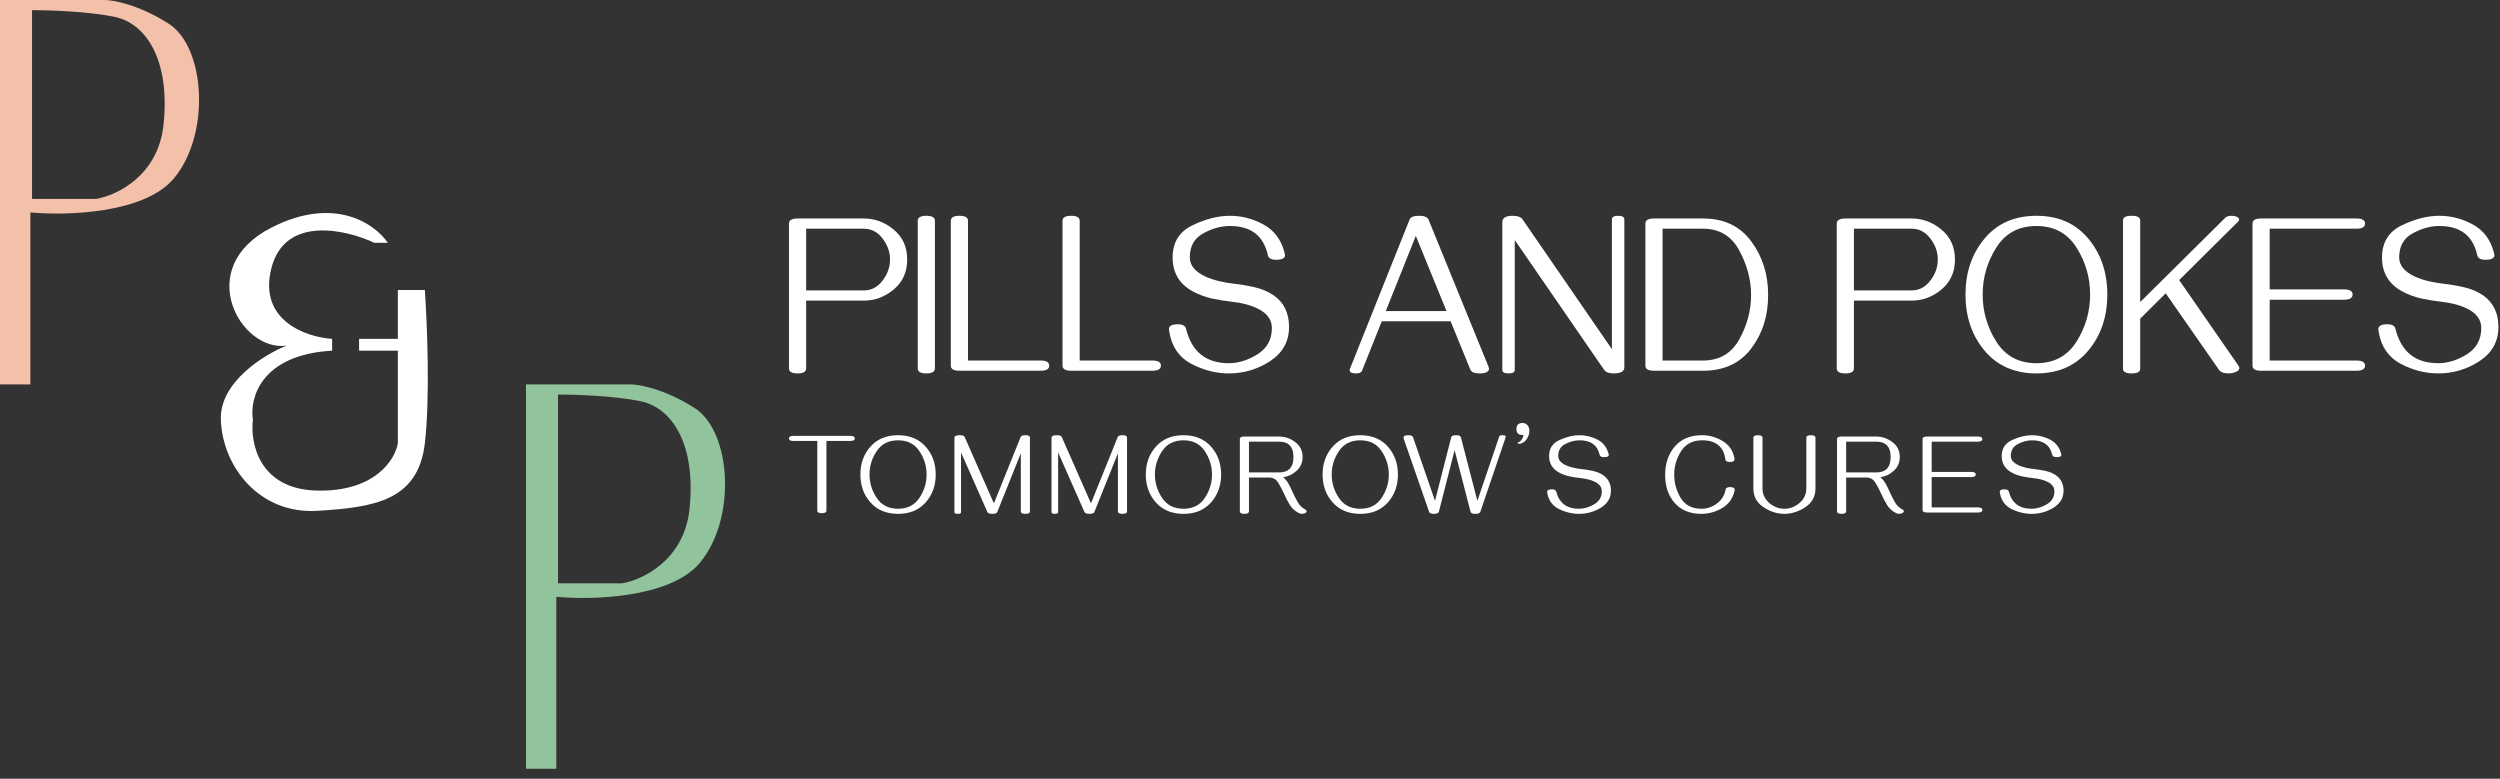 <svg width="870" height="271" viewBox="0 0 870 271" fill="none" xmlns="http://www.w3.org/2000/svg">
<rect x="0" y="0" width="870" height="271" fill="#333333" stroke="none"/>
<g clip-path="url(#clip0_79_182)">
<path d="M219.415 133.766C222.545 133.766 231.383 135.41 241.708 141.981C254.615 150.195 256.376 180.701 243.469 195.954C233.143 208.157 205.921 208.86 193.601 207.687V267.527H183.041V133.766H219.415ZM194.189 202.993H216.482C223.522 201.819 238.07 195.014 239.948 177.179C242.294 154.886 234.083 141.979 222.937 139.632C214.02 137.755 200.057 137.287 194.189 137.287V202.993Z" fill="#91C49C"/>
<path d="M36.374 0C39.504 0 48.342 1.645 58.667 8.215C71.574 16.429 73.335 46.935 60.428 62.189C50.102 74.391 22.88 75.095 10.56 73.921V133.761H0V0H36.374ZM11.148 69.228H33.441C40.482 68.054 55.03 61.248 56.907 43.413C59.253 21.121 51.042 8.214 39.896 5.866C30.979 3.989 17.016 3.521 11.148 3.521V69.228Z" fill="#F3C1AA"/>
<path d="M869.456 113.785C869.456 118.808 867.269 122.765 862.896 125.653C858.541 128.517 853.738 129.948 848.484 129.948C844.057 129.948 839.721 128.842 835.468 126.63C831.238 124.391 828.682 120.721 827.801 115.62C827.707 115.047 827.658 114.696 827.658 114.565C827.658 113.42 828.682 112.847 830.737 112.847C832.397 112.847 833.353 113.355 833.598 114.37C835.577 122.465 840.625 126.473 848.74 126.395C852.014 126.343 855.293 125.289 858.567 123.233C861.842 121.151 863.479 118.118 863.479 114.136C863.479 111.273 861.853 109.035 858.605 107.421C856.207 106.223 853.189 105.416 849.545 105C847.347 104.766 845.025 104.388 842.578 103.868C840.162 103.321 837.937 102.488 835.905 101.369C831.26 98.818 828.938 94.901 828.938 89.618C828.938 84.36 831.238 80.625 835.833 78.412C840.429 76.2 844.769 75.094 848.849 75.094C852.933 75.094 856.821 76.096 860.509 78.1C864.224 80.104 866.671 83.331 867.845 87.783C867.992 88.329 868.064 88.668 868.064 88.798C868.064 89.865 867.025 90.398 864.947 90.398C863.283 90.398 862.331 89.878 862.087 88.837C860.622 82.043 856.219 78.647 848.887 78.647C845.808 78.647 842.702 79.505 839.575 81.223C836.469 82.915 834.915 85.7 834.915 89.578C834.915 92.311 836.714 94.524 840.305 96.216C841.969 96.97 843.715 97.543 845.552 97.933C847.385 98.324 848.913 98.584 850.132 98.714C852.553 98.975 855.01 99.391 857.502 99.964C859.998 100.536 862.196 101.473 864.104 102.775C867.672 105.273 869.456 108.944 869.456 113.785Z" fill="white"/>
<path d="M783.873 77.792C783.873 76.621 784.863 76.035 786.843 76.035H820.063C822.043 76.035 823.033 76.621 823.033 77.792C823.033 78.989 822.043 79.588 820.063 79.588H789.85V100.71H815.701C817.703 100.71 818.708 101.309 818.708 102.506C818.708 103.703 817.703 104.302 815.701 104.302H789.85V125.463H820.063C822.043 125.463 823.033 126.061 823.033 127.259C823.033 128.43 822.043 129.016 820.063 129.016H786.843C784.863 129.016 783.873 128.43 783.873 127.259V77.792Z" fill="white"/>
<path d="M775.587 129.948C773.879 129.948 772.742 129.519 772.177 128.66L753.663 102.072L744.788 110.895V128.348C744.788 129.415 743.786 129.948 741.78 129.948C739.8 129.948 738.811 129.415 738.811 128.348V76.695C738.811 75.627 739.8 75.094 741.78 75.094C743.786 75.094 744.788 75.627 744.788 76.695V105.117L774.379 75.796C774.842 75.328 775.576 75.094 776.577 75.094C776.92 75.094 777.338 75.146 777.823 75.25C778.753 75.484 779.22 75.888 779.22 76.46C779.22 76.642 779.107 76.851 778.888 77.085L758.353 97.465L779.035 127.332C779.205 127.592 779.291 127.827 779.291 128.035C779.291 128.764 778.693 129.298 777.496 129.636C776.882 129.844 776.25 129.948 775.587 129.948Z" fill="white"/>
<path d="M708.668 75.094C716.271 75.094 722.282 77.736 726.709 83.019C731.131 88.303 733.344 94.797 733.344 102.501C733.344 110.232 731.131 116.739 726.709 122.023C722.282 127.306 716.271 129.948 708.668 129.948C701.065 129.948 695.05 127.306 690.628 122.023C686.202 116.739 683.992 110.232 683.992 102.501C683.992 94.797 686.202 88.303 690.628 83.019C695.05 77.736 701.065 75.094 708.668 75.094ZM708.668 78.647C702.507 78.647 697.851 81.158 694.697 86.182C691.543 91.179 689.969 96.619 689.969 102.501C689.969 108.384 691.543 113.837 694.697 118.86C697.851 123.884 702.507 126.395 708.668 126.395C714.83 126.395 719.486 123.884 722.64 118.86C725.79 113.837 727.367 108.384 727.367 102.501C727.367 96.619 725.79 91.179 722.64 86.182C719.486 81.158 714.83 78.647 708.668 78.647Z" fill="white"/>
<path d="M645.163 128.157C645.163 129.354 644.173 129.952 642.193 129.952C640.19 129.952 639.186 129.354 639.186 128.157V77.831C639.186 76.634 640.19 76.035 642.193 76.035H665.258C669.093 76.035 672.567 77.336 675.673 79.939C678.774 82.516 680.329 85.978 680.329 90.324C680.329 94.645 678.774 98.107 675.673 100.71C672.567 103.313 669.093 104.614 665.258 104.614H645.163V128.157ZM645.163 79.588V101.061H665.258C667.848 101.061 670.012 99.929 671.747 97.664C673.482 95.4 674.352 92.954 674.352 90.324C674.352 87.696 673.482 85.249 671.747 82.984C670.012 80.72 667.848 79.588 665.258 79.588H645.163Z" fill="white"/>
<path d="M575.565 76.035H592.653C599.914 76.035 605.5 78.677 609.41 83.961C613.344 89.245 615.312 95.465 615.312 102.623C615.338 109.833 613.381 116.04 609.448 121.246C605.533 126.426 599.937 129.016 592.653 129.016H575.565C573.586 129.016 572.596 128.43 572.596 127.259V77.792C572.596 76.621 573.586 76.035 575.565 76.035ZM592.653 79.588H578.573V125.463H592.653C598.348 125.463 602.564 122.99 605.304 118.045C608.04 113.073 609.399 107.933 609.373 102.623C609.373 97.365 608.003 92.212 605.266 87.162C602.553 82.113 598.348 79.588 592.653 79.588Z" fill="white"/>
<path d="M561.565 129.948C559.924 129.948 558.814 129.532 558.227 128.699L527.133 83.527V128.738C527.133 129.545 526.411 129.948 524.969 129.948C523.527 129.948 522.805 129.545 522.805 128.738V77.28C522.805 75.822 524.028 75.094 526.475 75.094C528.134 75.094 529.26 75.51 529.847 76.343L560.94 121.515V76.343C560.94 75.51 561.663 75.094 563.105 75.094C564.546 75.094 565.269 75.51 565.269 76.343V127.84C565.269 129.246 564.034 129.948 561.565 129.948Z" fill="white"/>
<path d="M518.19 128.23C518.19 129.375 517.065 129.948 514.814 129.948C513.079 129.948 512.029 129.492 511.664 128.582L504.806 111.794H480.86L473.969 129.05C473.701 129.649 473.016 129.948 471.913 129.948C470.423 129.948 469.678 129.558 469.678 128.777C469.678 128.751 469.704 128.634 469.753 128.425L490.541 76.382C490.861 75.523 492.009 75.094 493.989 75.094C495.701 75.094 496.751 75.549 497.143 76.46L517.968 127.527C518.115 127.892 518.19 128.126 518.19 128.23ZM503.376 108.24L492.705 82.082L482.257 108.24H503.376Z" fill="white"/>
<path d="M448.589 113.785C448.589 118.808 446.402 122.765 442.025 125.653C437.674 128.517 432.871 129.948 427.616 129.948C423.19 129.948 418.85 128.842 414.597 126.63C410.37 124.391 407.815 120.721 406.934 115.62C406.836 115.047 406.787 114.696 406.787 114.565C406.787 113.42 407.815 112.847 409.866 112.847C411.53 112.847 412.482 113.355 412.727 114.37C414.706 122.465 419.757 126.473 427.872 126.395C431.147 126.343 434.422 125.289 437.7 123.233C440.975 121.151 442.612 118.118 442.612 114.136C442.612 111.273 440.986 109.035 437.734 107.421C435.34 106.223 432.321 105.416 428.678 105C426.48 104.766 424.157 104.388 421.711 103.868C419.291 103.321 417.066 102.488 415.038 101.369C410.393 98.818 408.071 94.901 408.071 89.618C408.071 84.36 410.37 80.625 414.966 78.412C419.562 76.2 423.898 75.094 427.982 75.094C432.065 75.094 435.95 76.096 439.642 78.1C443.357 80.104 445.804 83.331 446.974 87.783C447.121 88.329 447.196 88.668 447.196 88.798C447.196 89.865 446.157 90.398 444.08 90.398C442.416 90.398 441.464 89.878 441.219 88.837C439.751 82.043 435.351 78.647 428.019 78.647C424.937 78.647 421.835 79.505 418.704 81.223C415.598 82.915 414.048 85.7 414.048 89.578C414.048 92.311 415.843 94.524 419.438 96.216C421.101 96.97 422.848 97.543 424.681 97.933C426.514 98.324 428.042 98.584 429.265 98.714C431.685 98.975 434.143 99.391 436.635 99.964C439.13 100.536 441.328 101.473 443.237 102.775C446.805 105.273 448.589 108.944 448.589 113.785Z" fill="white"/>
<path d="M369.758 76.851C369.758 75.679 370.76 75.094 372.764 75.094C374.745 75.094 375.735 75.679 375.735 76.851V125.458H400.997C403.003 125.458 404.004 126.057 404.004 127.254C404.004 128.425 403.003 129.011 400.997 129.011H372.764C370.76 129.011 369.758 128.425 369.758 127.254V76.851Z" fill="white"/>
<path d="M330.885 76.851C330.885 75.679 331.887 75.094 333.891 75.094C335.872 75.094 336.861 75.679 336.861 76.851V125.458H362.125C364.13 125.458 365.132 126.057 365.132 127.254C365.132 128.425 364.13 129.011 362.125 129.011H333.891C331.887 129.011 330.885 128.425 330.885 127.254V76.851Z" fill="white"/>
<path d="M325.348 128.191C325.348 129.363 324.358 129.948 322.378 129.948C320.373 129.948 319.371 129.363 319.371 128.191V76.851C319.371 75.679 320.373 75.094 322.378 75.094C324.358 75.094 325.348 75.679 325.348 76.851V128.191Z" fill="white"/>
<path d="M280.541 128.157C280.541 129.354 279.551 129.952 277.571 129.952C275.566 129.952 274.564 129.354 274.564 128.157V77.831C274.564 76.634 275.566 76.035 277.571 76.035H300.635C304.473 76.035 307.944 77.336 311.049 79.939C314.153 82.516 315.705 85.978 315.705 90.324C315.705 94.645 314.153 98.107 311.049 100.71C307.944 103.313 304.473 104.614 300.635 104.614H280.541V128.157ZM280.541 79.588V101.061H300.635C303.226 101.061 305.39 99.929 307.125 97.664C308.861 95.4 309.729 92.954 309.729 90.324C309.729 87.696 308.861 85.249 307.125 82.984C305.39 80.72 303.226 79.588 300.635 79.588H280.541Z" fill="white"/>
<path d="M718.115 170.757C718.115 173.264 716.952 175.238 714.626 176.679C712.315 178.107 709.763 178.822 706.97 178.822C704.622 178.822 702.314 178.27 700.056 177.166C697.809 176.049 696.454 174.218 695.983 171.673C695.935 171.387 695.908 171.212 695.908 171.147C695.908 170.576 696.454 170.29 697.542 170.29C698.426 170.29 698.934 170.543 699.062 171.049C700.116 175.088 702.796 177.088 707.106 177.049C708.848 177.023 710.587 176.497 712.326 175.471C714.069 174.432 714.938 172.92 714.938 170.933C714.938 169.504 714.076 168.387 712.349 167.582C711.077 166.985 709.469 166.582 707.535 166.374C706.368 166.258 705.133 166.069 703.835 165.809C702.548 165.537 701.366 165.121 700.289 164.563C697.824 163.29 696.589 161.336 696.589 158.699C696.589 156.076 697.809 154.213 700.252 153.109C702.691 152.005 704.998 151.453 707.166 151.453C709.334 151.453 711.4 151.953 713.361 152.953C715.334 153.953 716.632 155.563 717.257 157.784C717.336 158.056 717.374 158.225 717.374 158.29C717.374 158.823 716.82 159.089 715.718 159.089C714.833 159.089 714.329 158.829 714.197 158.31C713.418 154.92 711.08 153.226 707.185 153.226C705.547 153.226 703.899 153.654 702.239 154.511C700.587 155.356 699.762 156.745 699.762 158.68C699.762 160.043 700.718 161.147 702.627 161.992C703.511 162.368 704.437 162.654 705.412 162.849C706.387 163.043 707.2 163.173 707.847 163.238C709.134 163.368 710.437 163.576 711.762 163.862C713.087 164.147 714.257 164.615 715.27 165.264C717.167 166.511 718.115 168.342 718.115 170.757Z" fill="white"/>
<path d="M669.053 152.793C669.053 152.208 669.58 151.916 670.63 151.916H688.279C689.329 151.916 689.856 152.208 689.856 152.793C689.856 153.39 689.329 153.689 688.279 153.689H672.226V164.227H685.96C687.025 164.227 687.556 164.526 687.556 165.123C687.556 165.721 687.025 166.019 685.96 166.019H672.226V176.577H688.279C689.329 176.577 689.856 176.876 689.856 177.473C689.856 178.058 689.329 178.35 688.279 178.35H670.63C669.58 178.35 669.053 178.058 669.053 177.473V152.793Z" fill="white"/>
<path d="M640.864 178.817C639.81 178.817 639.287 178.519 639.287 177.921V152.812C639.287 152.215 639.81 151.916 640.864 151.916H652.92C654.975 151.916 656.849 152.559 658.551 153.845C660.267 155.117 661.121 156.851 661.121 159.046C661.121 160.942 660.44 162.526 659.078 163.799C657.715 165.058 656.142 165.818 654.361 166.078C655.141 166.727 655.777 167.513 656.273 168.435C656.778 169.357 657.252 170.324 657.693 171.337C658.227 172.519 658.81 173.668 659.446 174.785C660.083 175.889 660.933 176.714 661.998 177.259C662.348 177.441 662.525 177.662 662.525 177.921C662.525 178.142 662.39 178.337 662.115 178.506C661.803 178.701 661.415 178.798 660.948 178.798C660.519 178.798 660.169 178.727 659.894 178.584C658.453 177.856 657.361 176.869 656.624 175.623C655.882 174.363 655.212 173.071 654.617 171.746C653.993 170.344 653.319 169.065 652.589 167.909C651.862 166.753 650.816 166.175 649.453 166.175H642.46V177.921C642.46 178.519 641.929 178.817 640.864 178.817ZM652.92 164.403C656.274 164.403 657.948 162.617 657.948 159.046C657.948 155.474 656.274 153.689 652.92 153.689H642.46V164.403H652.92Z" fill="white"/>
<path d="M628.604 152.349C628.604 151.752 629.138 151.453 630.203 151.453C631.254 151.453 631.78 151.752 631.78 152.349V169.997C631.78 172.79 630.599 174.958 628.235 176.504C625.882 178.049 623.447 178.822 620.929 178.822C618.437 178.822 616.021 178.043 613.684 176.484C611.346 174.926 610.176 172.764 610.176 169.997V152.349C610.176 151.752 610.703 151.453 611.753 151.453C612.818 151.453 613.352 151.752 613.352 152.349V169.997C613.352 171.998 614.139 173.673 615.709 175.023C617.282 176.374 619.021 177.049 620.929 177.049C622.864 177.062 624.625 176.393 626.21 175.043C627.806 173.692 628.604 172.01 628.604 169.997V152.349Z" fill="white"/>
<path d="M602.088 169.511C603.138 169.511 603.665 169.816 603.665 170.426C603.665 170.621 603.586 170.991 603.432 171.536C602.743 173.913 601.275 175.725 599.028 176.971C596.796 178.205 594.485 178.822 592.095 178.822C588.105 178.822 585.004 177.556 582.783 175.023C580.574 172.491 579.471 169.257 579.471 165.323C579.471 161.336 580.581 158.031 582.802 155.407C585.022 152.771 588.21 151.453 592.366 151.453C594.809 151.453 597.146 152.109 599.378 153.421C601.614 154.732 602.987 156.641 603.511 159.148C603.586 159.433 603.627 159.654 603.627 159.81C603.627 160.446 603.093 160.764 602.028 160.764C601.042 160.764 600.515 160.492 600.451 159.946C599.867 155.466 597.172 153.226 592.366 153.226C589.069 153.226 586.618 154.485 585.022 157.005C583.427 159.511 582.625 162.238 582.625 165.186C582.625 168.082 583.381 170.783 584.887 173.29C586.408 175.796 588.809 177.049 592.095 177.049C594.067 177.049 595.878 176.426 597.53 175.179C599.19 173.933 600.183 172.309 600.507 170.309C600.601 169.777 601.124 169.511 602.088 169.511Z" fill="white"/>
<path d="M560.605 170.757C560.605 173.264 559.442 175.238 557.12 176.679C554.805 178.107 552.253 178.822 549.464 178.822C547.112 178.822 544.808 178.27 542.546 177.166C540.299 176.049 538.944 174.218 538.477 171.673C538.425 171.387 538.398 171.212 538.398 171.147C538.398 170.576 538.944 170.29 540.036 170.29C540.916 170.29 541.425 170.543 541.553 171.049C542.606 175.088 545.286 177.088 549.6 177.049C551.339 177.023 553.078 176.497 554.82 175.471C556.559 174.432 557.429 172.92 557.429 170.933C557.429 169.504 556.567 168.387 554.839 167.582C553.567 166.985 551.963 166.582 550.029 166.374C548.858 166.258 547.624 166.069 546.325 165.809C545.042 165.537 543.86 165.121 542.78 164.563C540.314 163.29 539.08 161.336 539.08 158.699C539.08 156.076 540.299 154.213 542.742 153.109C545.185 152.005 547.488 151.453 549.656 151.453C551.828 151.453 553.891 151.953 555.852 152.953C557.828 153.953 559.126 155.563 559.747 157.784C559.826 158.056 559.864 158.225 559.864 158.29C559.864 158.823 559.314 159.089 558.208 159.089C557.327 159.089 556.819 158.829 556.691 158.31C555.912 154.92 553.574 153.226 549.679 153.226C548.041 153.226 546.393 153.654 544.729 154.511C543.081 155.356 542.256 156.745 542.256 158.68C542.256 160.043 543.209 161.147 545.117 161.992C546.002 162.368 546.931 162.654 547.906 162.849C548.877 163.043 549.69 163.173 550.337 163.238C551.625 163.368 552.931 163.576 554.256 163.862C555.581 164.147 556.747 164.615 557.76 165.264C559.657 166.511 560.605 168.342 560.605 170.757Z" fill="white"/>
<path d="M531.398 152.638C531.01 153.261 530.543 153.729 529.998 154.04C529.58 154.3 529.121 154.43 528.613 154.43C528.274 154.43 528.108 154.339 528.108 154.157C528.108 154.079 528.18 154.014 528.323 153.962C528.891 153.742 529.347 153.339 529.685 152.755C529.956 152.287 530.114 151.82 530.152 151.352C530.073 151.365 529.956 151.372 529.802 151.372C528.413 151.372 527.717 150.677 527.717 149.287C527.717 147.898 528.413 147.203 529.802 147.203C530.502 147.203 531.067 147.437 531.496 147.904C531.978 148.398 532.218 149.06 532.218 149.891C532.218 150.891 531.944 151.807 531.398 152.638Z" fill="white"/>
<path d="M515.158 178.101C515.004 178.582 514.402 178.822 513.348 178.822C512.415 178.822 511.88 178.582 511.752 178.101L506.2 156.654L500.728 178.082C500.607 178.575 500.031 178.822 498.993 178.822C498.033 178.822 497.479 178.595 497.336 178.14L488.472 152.622C488.435 152.505 488.416 152.401 488.416 152.31C488.416 151.739 488.973 151.453 490.091 151.453C491.024 151.453 491.578 151.7 491.747 152.193L499.38 174.283L505.03 152.154C505.146 151.687 505.719 151.453 506.746 151.453C507.717 151.453 508.271 151.706 508.402 152.213L514.127 174.283L521.726 151.921C521.843 151.609 522.219 151.453 522.856 151.453C523.62 151.453 524.004 151.622 524.004 151.959C524.004 152.05 523.985 152.148 523.947 152.252L515.158 178.101Z" fill="white"/>
<path d="M473.369 151.453C477.408 151.453 480.604 152.771 482.956 155.407C485.305 158.044 486.479 161.284 486.479 165.128C486.479 168.985 485.305 172.231 482.956 174.868C480.604 177.504 477.408 178.822 473.369 178.822C469.331 178.822 466.135 177.504 463.787 174.868C461.434 172.231 460.26 168.985 460.26 165.128C460.26 161.284 461.434 158.044 463.787 155.407C466.135 152.771 469.331 151.453 473.369 151.453ZM473.369 153.226C470.099 153.226 467.622 154.479 465.947 156.985C464.272 159.478 463.436 162.193 463.436 165.128C463.436 168.063 464.272 170.783 465.947 173.29C467.622 175.796 470.099 177.049 473.369 177.049C476.644 177.049 479.117 175.796 480.792 173.29C482.467 170.783 483.306 168.063 483.306 165.128C483.306 162.193 482.467 159.478 480.792 156.985C479.117 154.479 476.644 153.226 473.369 153.226Z" fill="white"/>
<path d="M433.042 178.817C431.992 178.817 431.465 178.519 431.465 177.921V152.812C431.465 152.215 431.992 151.916 433.042 151.916H445.101C447.153 151.916 449.027 152.559 450.728 153.845C452.445 155.117 453.299 156.851 453.299 159.046C453.299 160.942 452.618 162.526 451.255 163.799C449.893 165.058 448.32 165.818 446.543 166.078C447.322 166.727 447.958 167.513 448.451 168.435C448.956 169.357 449.43 170.324 449.874 171.337C450.405 172.519 450.988 173.668 451.624 174.785C452.26 175.889 453.111 176.714 454.176 177.259C454.526 177.441 454.703 177.662 454.703 177.921C454.703 178.142 454.568 178.337 454.293 178.506C453.984 178.701 453.593 178.798 453.126 178.798C452.697 178.798 452.347 178.727 452.072 178.584C450.631 177.856 449.543 176.869 448.801 175.623C448.06 174.363 447.394 173.071 446.795 171.746C446.17 170.344 445.497 169.065 444.77 167.909C444.04 166.753 442.997 166.175 441.631 166.175H434.638V177.921C434.638 178.519 434.107 178.817 433.042 178.817ZM445.101 164.403C448.451 164.403 450.126 162.617 450.126 159.046C450.126 155.474 448.451 153.689 445.101 153.689H434.638V164.403H445.101Z" fill="white"/>
<path d="M411.846 151.453C415.885 151.453 419.076 152.771 421.429 155.407C423.777 158.044 424.956 161.284 424.956 165.128C424.956 168.985 423.777 172.231 421.429 174.868C419.076 177.504 415.885 178.822 411.846 178.822C407.807 178.822 404.612 177.504 402.259 174.868C399.911 172.231 398.736 168.985 398.736 165.128C398.736 161.284 399.911 158.044 402.259 155.407C404.612 152.771 407.807 151.453 411.846 151.453ZM411.846 153.226C408.571 153.226 406.098 154.479 404.424 156.985C402.749 159.478 401.909 162.193 401.909 165.128C401.909 168.063 402.749 170.783 404.424 173.29C406.098 175.796 408.571 177.049 411.846 177.049C415.117 177.049 417.59 175.796 419.265 173.29C420.939 170.783 421.779 168.063 421.779 165.128C421.779 162.193 420.939 159.478 419.265 156.985C417.59 154.479 415.117 153.226 411.846 153.226Z" fill="white"/>
<path d="M390.627 178.816C389.562 178.816 389.032 178.53 389.032 177.959V157.759L380.849 178.154C380.68 178.595 380.107 178.816 379.136 178.816C378.162 178.816 377.578 178.595 377.382 178.154L368.226 157.447V178.271C368.226 178.634 367.843 178.816 367.077 178.816C366.311 178.816 365.928 178.634 365.928 178.271V152.343C365.928 151.746 366.577 151.447 367.876 151.447C368.759 151.447 369.304 151.668 369.512 152.109L379.66 175.173L388.953 152.109C389.133 151.668 389.679 151.447 390.59 151.447C391.666 151.421 392.205 151.72 392.205 152.343V177.959C392.205 178.53 391.681 178.816 390.627 178.816Z" fill="white"/>
<path d="M356.841 178.816C355.776 178.816 355.243 178.53 355.243 177.959V157.759L347.062 178.154C346.893 178.595 346.322 178.816 345.348 178.816C344.374 178.816 343.789 178.595 343.595 178.154L334.439 157.447V178.271C334.439 178.634 334.056 178.816 333.29 178.816C332.524 178.816 332.141 178.634 332.141 178.271V152.343C332.141 151.746 332.79 151.447 334.089 151.447C334.972 151.447 335.517 151.668 335.725 152.109L345.874 175.173L355.165 152.109C355.348 151.668 355.893 151.447 356.802 151.447C357.88 151.421 358.419 151.72 358.419 152.343V177.959C358.419 178.53 357.893 178.816 356.841 178.816Z" fill="white"/>
<path d="M312.522 151.453C316.561 151.453 319.756 152.771 322.106 155.407C324.457 158.044 325.632 161.284 325.632 165.128C325.632 168.985 324.457 172.231 322.106 174.868C319.756 177.504 316.561 178.822 312.522 178.822C308.483 178.822 305.289 177.504 302.938 174.868C300.588 172.231 299.412 168.985 299.412 165.128C299.412 161.284 300.588 158.044 302.938 155.407C305.289 152.771 308.483 151.453 312.522 151.453ZM312.522 153.226C309.249 153.226 306.775 154.479 305.1 156.985C303.425 159.478 302.587 162.193 302.587 165.128C302.587 168.063 303.425 170.783 305.1 173.29C306.775 175.796 309.249 177.049 312.522 177.049C315.794 177.049 318.268 175.796 319.944 173.29C321.619 170.783 322.457 168.063 322.457 165.128C322.457 162.193 321.619 159.478 319.944 156.985C318.268 154.479 315.794 153.226 312.522 153.226Z" fill="white"/>
<path d="M287.596 177.704C287.596 178.289 287.07 178.581 286.018 178.581C284.954 178.581 284.421 178.289 284.421 177.704V153.452H276.142C275.09 153.452 274.564 153.154 274.564 152.556C274.564 151.972 275.09 151.68 276.142 151.68H295.875C296.927 151.68 297.453 151.972 297.453 152.556C297.453 153.154 296.927 153.452 295.875 153.452H287.596V177.704Z" fill="white"/>
<path d="M138.455 117.926V100.912H147.842C148.624 112.059 149.72 138.342 147.842 154.299C145.495 174.247 130.242 176.593 110.295 177.767C90.348 178.94 77.441 162.513 76.854 146.086C76.385 132.945 91.912 123.401 99.734 120.272C83.894 122.619 66.88 93.285 94.454 79.204C116.513 67.94 130.633 78.031 134.935 84.485H130.242C120.268 79.791 99.148 74.981 94.454 93.285C89.761 111.589 106.579 117.339 115.575 117.926V122.032C90.7 123.44 86.828 138.655 88.001 146.086C87.023 154.104 90.113 170.257 110.295 170.726C130.476 171.196 137.478 159.971 138.455 154.299V122.032H124.962V117.926H138.455Z" fill="white"/>
</g>
<defs>
<clipPath id="clip0_79_182">
<rect width="869.458" height="271" fill="white"/>
</clipPath>
</defs>
</svg>
